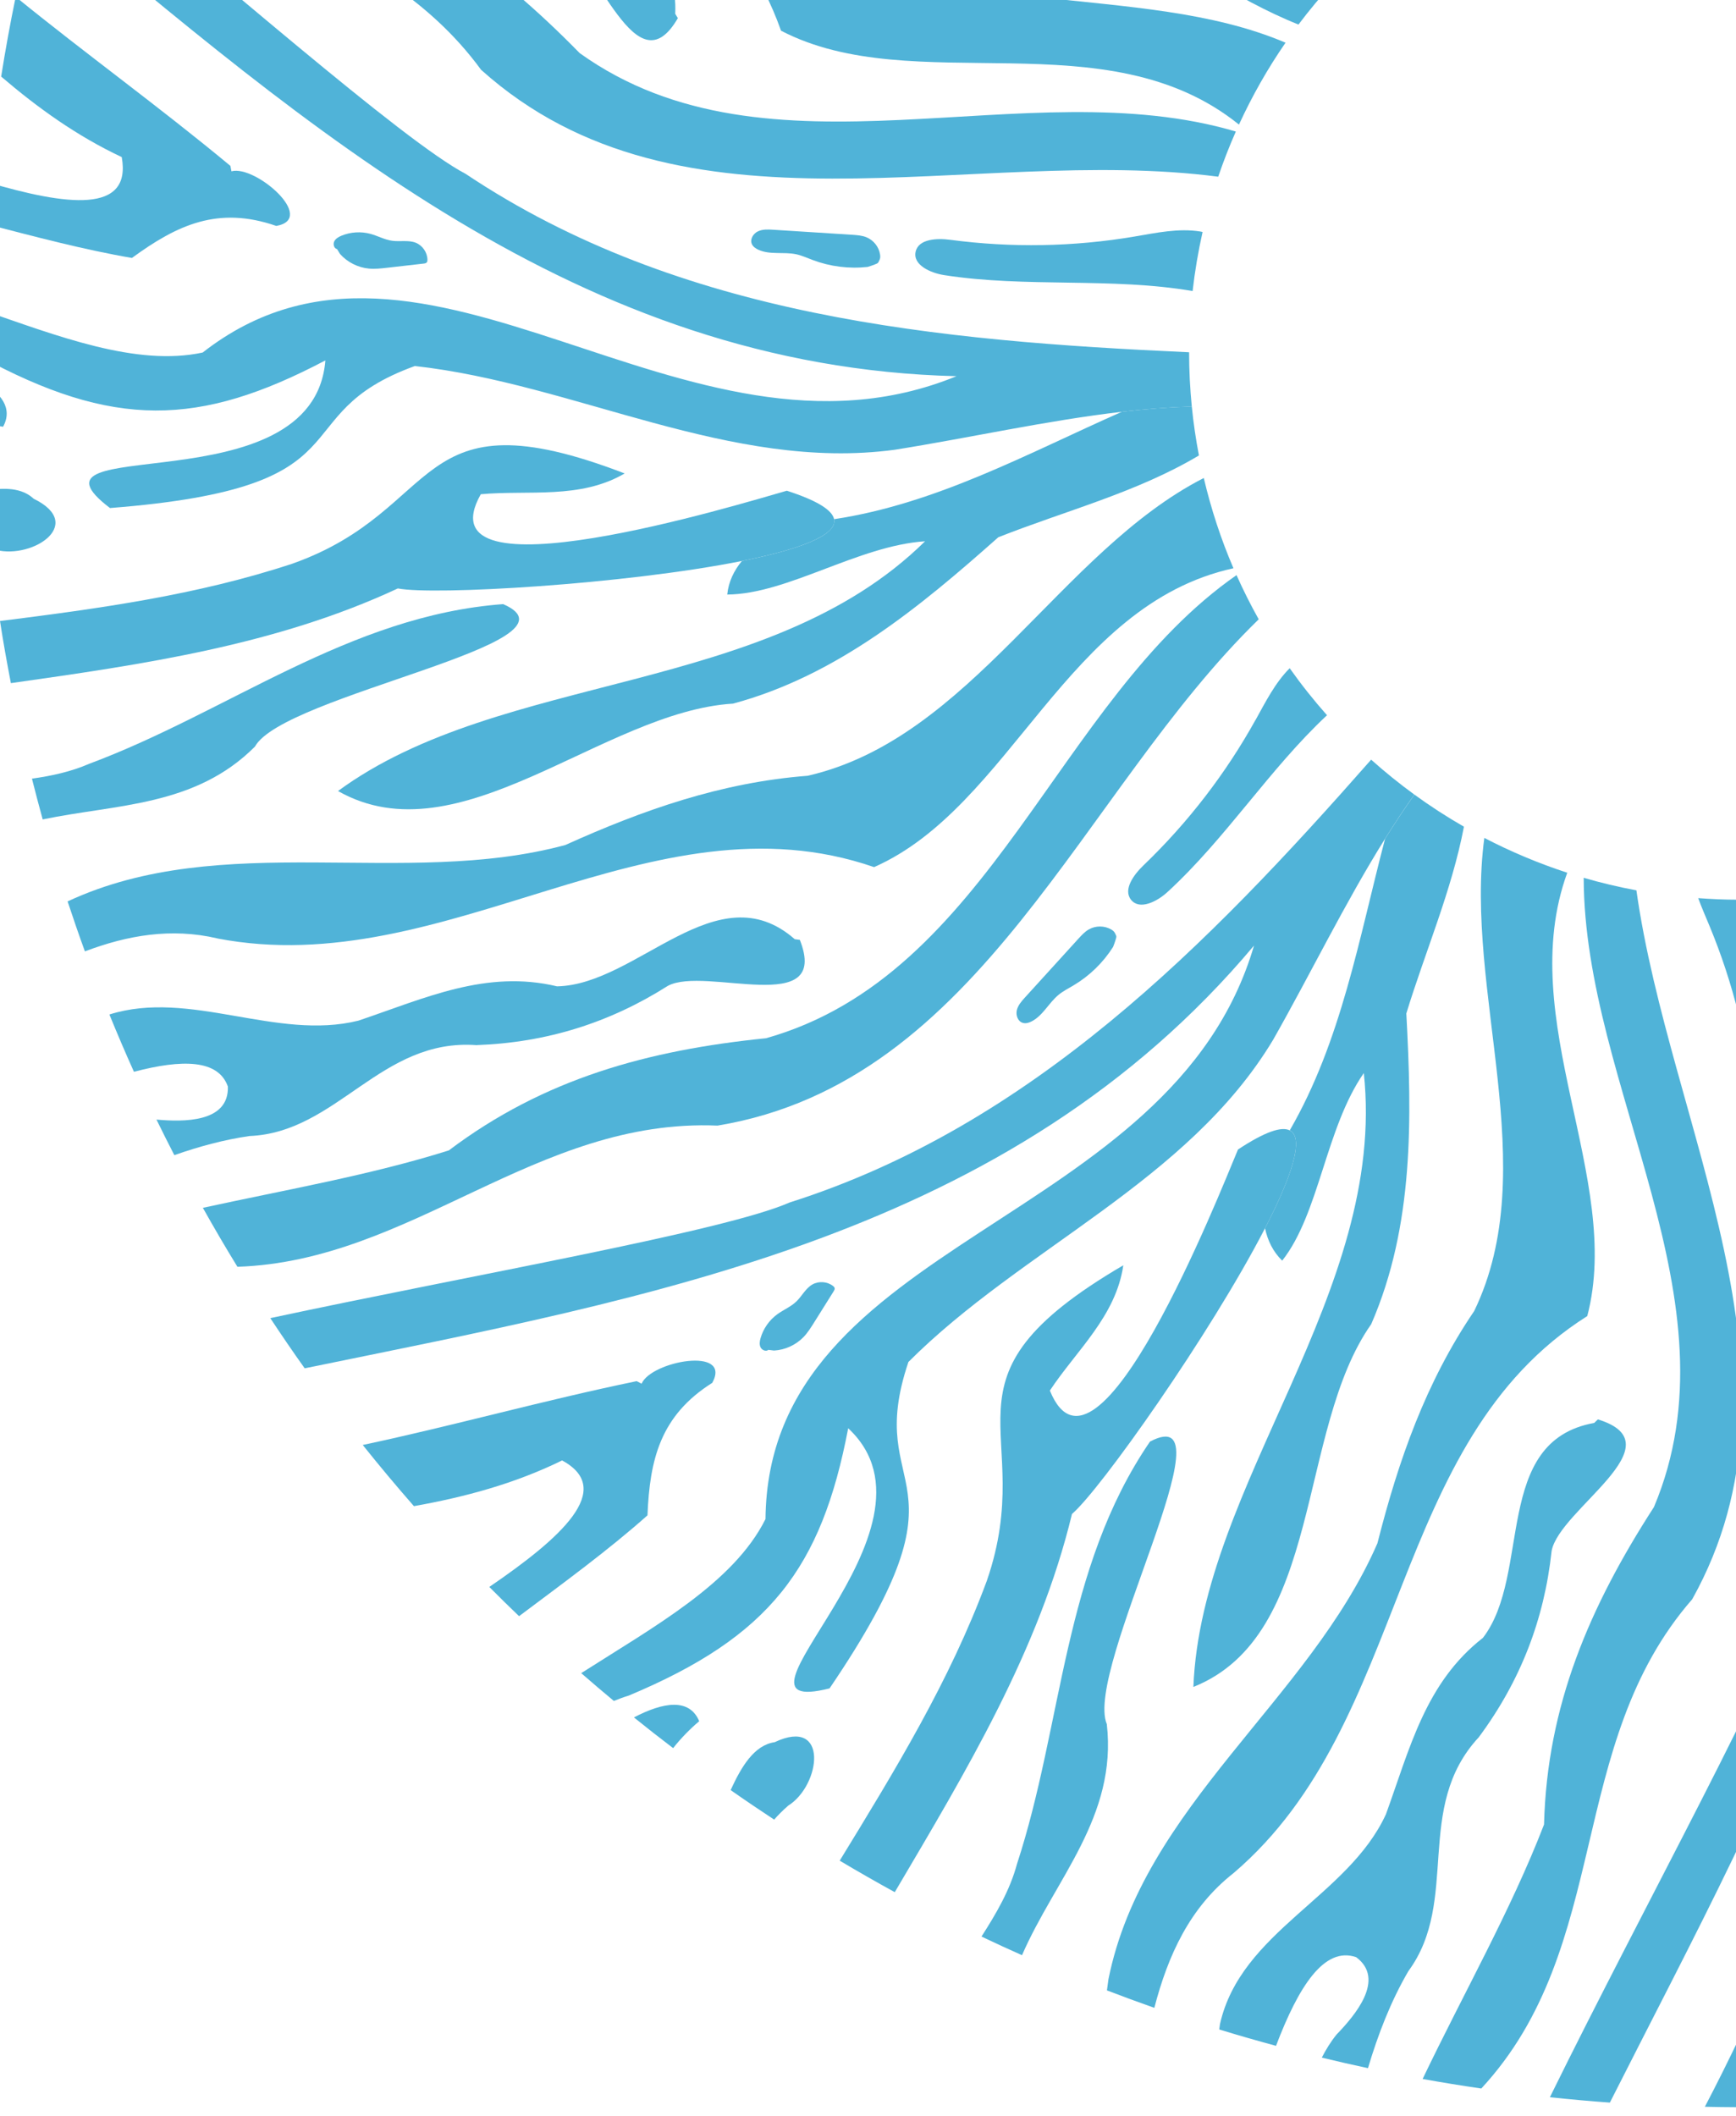 <svg width="64" height="78" viewBox="0 0 64 78" fill="none" xmlns="http://www.w3.org/2000/svg">
<g clip-path="url(#clip0_55_900)">
<path d="M74.124 62.159C79.556 61.359 79.254 72.968 81.207 68.674C78.282 59.303 76.494 63.389 73.594 58.903C72.918 53.002 74.816 46.714 72.673 41.002C71.62 38.388 70.382 35.817 69.44 33.16C69.291 32.96 69.144 32.76 68.998 32.559C68.36 32.718 67.711 32.849 67.049 32.947C68.536 41.521 69.449 50.332 66.259 58.654C65.548 61.334 60.608 70.252 57.139 77.311C57.872 77.389 58.61 77.456 59.35 77.509C65.439 65.461 72.385 53.51 69.517 39.391C75.766 48.252 66.766 60.07 74.849 66.627C76.114 69.345 75.208 73.195 74.945 76.761C75.42 76.681 75.892 76.595 76.363 76.504C76.422 75.857 76.564 75.22 76.805 74.614C78.338 69.209 77.556 66.145 74.126 62.16L74.124 62.159Z" fill="#50B3D8"/>
<path d="M60.326 32.821C59.667 32.698 59.02 32.544 58.385 32.359C58.402 40.101 64.178 47.95 60.975 55.555C58.608 59.221 57.035 62.866 56.923 67.258C55.708 70.408 53.954 73.487 52.447 76.638C53.164 76.768 53.885 76.884 54.61 76.99C59.461 71.751 57.706 64.319 62.386 58.954C67.009 50.672 61.563 41.571 60.328 32.819L60.326 32.821Z" fill="#50B3D8"/>
<path d="M45.48 69.046C52.018 63.469 51.15 53.168 58.517 48.515C59.847 43.447 55.81 37.589 57.779 32.172C56.719 31.826 55.697 31.396 54.722 30.889C53.966 36.541 56.902 43.039 54.349 48.328C52.563 50.955 51.557 53.83 50.781 56.889C48.276 62.655 42.142 66.587 40.864 72.965C40.845 73.101 40.827 73.237 40.809 73.373C41.388 73.596 41.971 73.809 42.556 74.016C43.057 72.094 43.852 70.322 45.48 69.046Z" fill="#50B3D8"/>
<path d="M51.063 30.918C50.097 34.599 49.455 38.368 47.549 41.668C48.099 41.946 47.606 43.399 46.637 45.278C46.732 45.728 46.93 46.142 47.27 46.472C48.641 44.735 48.869 41.585 50.279 39.557C51.143 47.667 44.29 54.702 43.996 62.186C48.786 60.277 47.797 52.728 50.552 48.813C52.133 45.178 52.053 41.216 51.846 37.36C52.545 35.073 53.52 32.832 53.97 30.475C53.339 30.113 52.73 29.718 52.144 29.292C51.767 29.823 51.409 30.366 51.064 30.918H51.063Z" fill="#50B3D8"/>
<path d="M54.52 64.037C56.056 61.965 56.931 59.698 57.202 57.178C57.478 55.638 61.89 53.241 58.908 52.324L58.772 52.455C55.017 53.126 56.472 58.028 54.671 60.376C52.549 62.03 51.977 64.448 51.094 66.88C49.697 69.921 45.744 71.196 44.976 74.615C44.969 74.681 44.958 74.746 44.949 74.813C45.642 75.027 46.341 75.226 47.042 75.417C47.873 73.228 48.821 71.74 49.998 72.149C51.089 72.963 49.955 74.295 49.273 75.001C49.057 75.269 48.882 75.555 48.73 75.851C49.295 75.988 49.861 76.117 50.432 76.24C50.806 74.987 51.271 73.777 51.922 72.663C53.839 70.055 52.106 66.635 54.52 64.038V64.037Z" fill="#50B3D8"/>
<path d="M72.025 69.934C70.459 68.58 69.439 67.269 69.687 65.023C69.09 63.605 67.654 66.276 68.087 67.077L67.9 67.159C66.108 70.684 64.64 74.255 62.852 77.663C63.25 77.67 63.648 77.679 64.048 77.679C64.601 77.679 65.153 77.672 65.703 77.658C66.897 75.619 67.95 73.512 68.475 71.129C70.793 70.145 70.699 73.668 70.349 77.372C70.887 77.32 71.421 77.261 71.954 77.197C71.997 74.74 72.151 72.265 72.023 69.936L72.025 69.934Z" fill="#50B3D8"/>
<path d="M40.804 63.558C39.956 61.544 45.538 51.483 42.396 53.142C39.187 57.829 39.188 63.54 37.492 68.715C37.233 69.678 36.728 70.54 36.184 71.388C36.678 71.624 37.177 71.853 37.678 72.076C38.892 69.275 41.193 66.969 40.804 63.558Z" fill="#50B3D8"/>
<path d="M62.607 33.111C62.737 33.464 62.889 33.811 63.032 34.155C63.897 36.245 64.448 38.469 64.657 40.722C64.703 41.219 64.881 41.872 65.365 41.875C65.868 41.876 66.015 41.176 65.979 40.658C65.804 38.13 65.025 35.651 64.67 33.151C64.464 33.157 64.258 33.166 64.05 33.166C63.565 33.166 63.085 33.143 62.607 33.109V33.111Z" fill="#50B3D8"/>
<path d="M31.27 52.651C35.283 56.39 26 63.393 30.583 62.24C36.1 54.115 31.784 55.266 33.49 50.207C37.691 46 43.8 43.559 46.938 38.326C48.328 35.876 49.569 33.309 51.062 30.918C51.408 30.365 51.765 29.822 52.142 29.291C51.59 28.889 51.057 28.459 50.549 28.004C44.539 34.834 38.016 41.501 29.11 44.328C26.695 45.389 17.478 46.982 9.965 48.591C10.378 49.215 10.798 49.833 11.233 50.441C24.089 47.8 37.239 45.564 46.231 34.857C43.186 45.258 28.317 45.604 28.221 55.998C27.042 58.358 24.126 59.954 21.427 61.678C21.824 62.023 22.225 62.366 22.631 62.703C22.812 62.629 22.996 62.561 23.183 62.504C28.374 60.33 30.286 57.809 31.27 52.648V52.651Z" fill="#50B3D8"/>
<path d="M26.458 41.493C36.208 39.873 39.859 29.194 46.404 22.83C46.108 22.301 45.835 21.758 45.586 21.201C38.951 25.822 36.533 35.936 28.242 38.273C23.895 38.712 20.058 39.758 16.547 42.408C13.659 43.319 10.546 43.855 7.479 44.525C7.89 45.258 8.313 45.983 8.753 46.698C15.192 46.487 19.77 41.207 26.46 41.494L26.458 41.493Z" fill="#50B3D8"/>
<path d="M8.014 34.595C16.458 36.22 23.987 29.12 32.225 31.965C37.28 29.731 39.309 22.299 45.473 20.948C45.015 19.884 44.65 18.771 44.379 17.621C39.073 20.335 35.78 27.229 29.773 28.598C26.6 28.842 23.722 29.85 20.842 31.15C14.912 32.752 8.195 30.57 2.492 33.229C2.697 33.847 2.907 34.461 3.13 35.071C4.689 34.482 6.305 34.192 8.013 34.593L8.014 34.595Z" fill="#50B3D8"/>
<path d="M41.36 15.179C37.876 16.721 34.523 18.57 30.749 19.139C30.874 19.742 29.43 20.263 27.352 20.679C27.059 21.033 26.858 21.445 26.811 21.917C29.028 21.903 31.636 20.117 34.104 19.953C28.29 25.685 18.506 24.722 12.461 29.16C16.943 31.707 22.241 26.228 27.024 25.938C30.856 24.906 33.911 22.374 36.803 19.806C39.271 18.829 41.906 18.157 44.2 16.79C44.087 16.196 43.997 15.595 43.937 14.983C43.076 15.011 42.217 15.079 41.36 15.179Z" fill="#50B3D8"/>
<path d="M17.576 38.526C20.156 38.433 22.477 37.701 24.62 36.343C25.998 35.597 30.628 37.546 29.487 34.647L29.299 34.622C26.434 32.111 23.499 36.303 20.537 36.36C17.918 35.736 15.667 36.797 13.212 37.625C10.195 38.373 6.999 36.461 4.033 37.398C4.324 38.108 4.623 38.812 4.938 39.51C6.713 39.043 8.049 39.051 8.401 40.055C8.443 41.39 6.755 41.361 5.769 41.272C5.983 41.711 6.203 42.148 6.427 42.583C7.333 42.265 8.254 42.015 9.197 41.878C12.436 41.747 14.033 38.262 17.575 38.528L17.576 38.526Z" fill="#50B3D8"/>
<path d="M26.259 50.976C26.998 49.626 24.009 50.171 23.653 51.008L23.472 50.914C20.03 51.624 16.72 52.556 13.373 53.267C13.985 54.032 14.614 54.785 15.26 55.522C17.126 55.188 18.96 54.701 20.722 53.837C22.688 54.899 20.691 56.689 18.039 58.5C18.399 58.864 18.765 59.222 19.136 59.578C20.772 58.35 22.422 57.15 23.87 55.861C23.955 53.794 24.346 52.182 26.261 50.975L26.259 50.976Z" fill="#50B3D8"/>
<path d="M46.637 45.279C47.607 43.399 48.099 41.947 47.549 41.67C47.25 41.518 46.646 41.711 45.64 42.375C44.941 44.042 40.424 55.5 38.705 51.261C39.681 49.784 41.141 48.524 41.412 46.643C34.12 50.909 38.33 52.628 36.381 58.273C35.016 61.967 32.983 65.281 30.957 68.591C31.626 68.989 32.303 69.377 32.987 69.752C35.615 65.293 38.303 60.853 39.52 55.81C40.553 54.935 44.621 49.186 46.636 45.279H46.637Z" fill="#50B3D8"/>
<path d="M18.55 22.27C12.878 22.69 8.404 26.251 3.293 28.154C2.621 28.447 1.907 28.601 1.178 28.704C1.304 29.207 1.437 29.708 1.574 30.207C4.3 29.639 7.187 29.737 9.398 27.523C10.447 25.607 21.808 23.689 18.55 22.27Z" fill="#50B3D8"/>
<path d="M29.058 66.563C30.267 65.806 30.561 63.277 28.559 64.223C27.805 64.332 27.334 65.12 26.936 65.989C27.464 66.36 28 66.721 28.541 67.077C28.683 66.914 28.852 66.743 29.058 66.563Z" fill="#50B3D8"/>
<path d="M25.777 63.449C25.415 62.587 24.447 62.746 23.371 63.31C23.847 63.695 24.328 64.071 24.816 64.442C25.106 64.073 25.44 63.735 25.777 63.449Z" fill="#50B3D8"/>
<path d="M46.288 26.536C45.19 28.515 43.792 30.33 42.158 31.898C41.797 32.244 41.397 32.79 41.697 33.169C42.009 33.562 42.649 33.24 43.033 32.89C45.192 30.912 46.799 28.348 48.922 26.366C48.433 25.815 47.973 25.236 47.546 24.633C47.009 25.17 46.66 25.869 46.29 26.537L46.288 26.536Z" fill="#50B3D8"/>
<path d="M37.707 37.707C37.813 37.738 37.927 37.706 38.025 37.656C38.446 37.445 38.663 36.97 39.028 36.671C39.195 36.533 39.391 36.436 39.576 36.325C40.165 35.975 40.67 35.485 41.036 34.906C41.085 34.783 41.087 34.77 41.128 34.645C41.175 34.502 41.158 34.515 41.103 34.396C41.075 34.336 41.019 34.295 40.962 34.261C40.717 34.121 40.399 34.118 40.151 34.256C39.995 34.342 39.873 34.477 39.753 34.608C39.099 35.328 38.443 36.049 37.789 36.768C37.661 36.908 37.531 37.057 37.486 37.24C37.443 37.425 37.524 37.653 37.705 37.706L37.707 37.707Z" fill="#50B3D8"/>
<path d="M28.323 49.76L28.536 49.786C28.942 49.764 29.337 49.583 29.62 49.292C29.776 49.131 29.895 48.939 30.014 48.75C30.253 48.368 30.492 47.985 30.733 47.603C30.755 47.567 30.779 47.526 30.771 47.485C30.764 47.451 30.737 47.426 30.711 47.406C30.498 47.239 30.182 47.217 29.948 47.351C29.696 47.496 29.564 47.782 29.354 47.982C29.151 48.175 28.882 48.283 28.655 48.449C28.36 48.664 28.139 48.979 28.039 49.329C28.007 49.44 27.989 49.562 28.039 49.667C28.089 49.77 28.234 49.832 28.326 49.763L28.323 49.76Z" fill="#50B3D8"/>
<path d="M11.995 13.284C11.568 18.747 0.295 15.871 4.055 18.728C13.86 17.966 10.267 15.316 15.294 13.493C21.209 14.148 26.929 17.394 32.985 16.58C35.771 16.137 38.555 15.507 41.359 15.18C42.217 15.08 43.075 15.012 43.937 14.985C43.873 14.33 43.838 13.668 43.838 12.997C43.838 12.993 43.838 12.99 43.838 12.986C34.575 12.565 25.082 11.697 17.169 6.411C14.848 5.196 7.94 -0.92 2.023 -5.763C1.804 -5.042 1.598 -4.317 1.403 -3.585C11.431 4.758 21.347 13.528 35.263 13.868C25.217 17.978 15.675 6.59 7.471 12.996C5.022 13.518 2.139 12.394 -0.739 11.398C-0.751 11.93 -0.76 12.464 -0.76 12.998C-0.76 13.041 -0.758 13.083 -0.758 13.125C4.176 15.815 7.342 15.735 11.995 13.286V13.284Z" fill="#50B3D8"/>
<path d="M17.737 2.574C25.117 9.2 35.819 5.327 44.911 6.514C45.104 5.948 45.32 5.392 45.561 4.849C37.804 2.55 28.373 6.973 21.372 1.959C18.319 -1.159 15.107 -3.502 10.842 -4.589C8.348 -6.261 6.006 -8.334 3.59 -10.297C3.283 -9.504 2.988 -8.702 2.711 -7.894C6.901 -3.1 13.821 -2.786 17.737 2.575V2.574Z" fill="#50B3D8"/>
<path d="M11.64 -16.121C15.633 -8.518 25.889 -7.071 28.794 1.132C33.694 3.682 40.775 0.638 45.676 4.593C46.163 3.535 46.736 2.524 47.393 1.574C41.978 -0.733 34.659 0.903 29.905 -2.88C27.735 -5.203 25.151 -6.821 22.336 -8.258C17.35 -11.912 14.87 -18.579 9.148 -21.336C8.804 -20.79 8.468 -20.239 8.141 -19.682C9.61 -18.825 10.877 -17.735 11.64 -16.119V-16.121Z" fill="#50B3D8"/>
<path d="M47.645 -2.202C44.263 -3.961 40.726 -5.427 37.925 -8.018C37.532 -7.542 36.223 -8.343 34.6 -9.707C34.139 -9.715 33.691 -9.615 33.292 -9.357C34.685 -7.636 37.71 -6.714 39.377 -4.89C31.263 -5.854 25.916 -14.089 18.672 -16.039C19.472 -10.953 27.066 -10.236 30.276 -6.684C33.474 -4.336 37.362 -3.531 41.175 -2.877C43.392 -1.609 45.486 -0.047 47.87 0.905C48.268 0.376 48.693 -0.132 49.139 -0.62C48.66 -1.164 48.161 -1.69 47.646 -2.202H47.645Z" fill="#50B3D8"/>
<path d="M14.524 -6.207C16.207 -4.252 18.226 -2.896 20.628 -2.071C22.071 -1.46 23.43 3.366 24.99 0.669L24.893 0.508C25.074 -3.294 19.96 -2.971 18.069 -5.246C16.925 -7.678 14.69 -8.774 12.511 -10.173C10.028 -12.071 9.542 -15.792 6.916 -17.509C6.553 -16.834 6.203 -16.152 5.863 -15.463C7.344 -14.364 8.176 -13.314 7.608 -12.412C6.594 -11.55 5.569 -12.868 5.021 -13.695C4.819 -13.252 4.623 -12.805 4.43 -12.355C5.231 -11.851 5.99 -11.295 6.676 -10.653C8.798 -8.209 12.523 -9.134 14.523 -6.206L14.524 -6.207Z" fill="#50B3D8"/>
<path d="M10.184 8.329C11.702 8.063 9.411 6.072 8.533 6.315L8.494 6.115C5.868 3.934 3.156 1.981 0.579 -0.117C0.377 0.855 0.2 1.836 0.043 2.823C1.389 3.974 2.829 5.011 4.488 5.791C4.866 7.895 2.452 7.577 -0.455 6.719C-0.504 7.224 -0.548 7.73 -0.586 8.238C1.255 8.716 3.084 9.205 4.864 9.509C6.535 8.287 8.043 7.587 10.181 8.327L10.184 8.329Z" fill="#50B3D8"/>
<path d="M27.353 20.679C29.431 20.262 30.875 19.741 30.75 19.139C30.682 18.811 30.153 18.461 29.008 18.09C27.267 18.583 15.474 22.204 17.725 18.219C19.491 18.058 21.387 18.414 23.029 17.453C15.142 14.422 16.419 18.779 10.782 20.778C7.257 21.943 3.628 22.436 0 22.893C0.118 23.661 0.255 24.423 0.401 25.183C5.291 24.49 10.181 23.783 14.667 21.692C15.996 21.953 23.038 21.543 27.354 20.679H27.353Z" fill="#50B3D8"/>
<path d="M-0.746 14.032C-0.738 14.564 -0.722 15.093 -0.702 15.623C-0.422 15.645 -0.148 15.682 0.113 15.732C0.485 15.053 0.047 14.485 -0.746 14.034V14.032Z" fill="#50B3D8"/>
<path d="M1.241 18.385C0.805 17.977 0.151 17.964 -0.559 18.089C-0.503 18.803 -0.432 19.513 -0.353 20.221C-0.329 20.225 -0.307 20.228 -0.282 20.232C1.065 20.703 3.231 19.356 1.241 18.385Z" fill="#50B3D8"/>
<path d="M44.253 8.534C43.444 8.404 42.623 8.585 41.816 8.721C39.583 9.099 37.286 9.139 35.04 8.841C34.544 8.775 33.867 8.803 33.757 9.274C33.643 9.763 34.294 10.061 34.808 10.142C37.829 10.613 40.977 10.216 43.967 10.729C44.051 9.991 44.175 9.264 44.335 8.552C44.307 8.546 44.279 8.538 44.251 8.534H44.253Z" fill="#50B3D8"/>
<path d="M27.955 9.205C28.383 9.403 28.89 9.276 29.352 9.373C29.563 9.418 29.762 9.511 29.964 9.586C30.606 9.828 31.304 9.915 31.986 9.84C32.113 9.801 32.125 9.796 32.248 9.75C32.39 9.697 32.369 9.693 32.427 9.576C32.456 9.518 32.455 9.448 32.445 9.383C32.404 9.104 32.206 8.854 31.944 8.747C31.779 8.679 31.598 8.668 31.42 8.655C30.447 8.593 29.476 8.532 28.503 8.469C28.314 8.457 28.115 8.447 27.944 8.528C27.772 8.608 27.644 8.814 27.715 8.989C27.757 9.09 27.853 9.158 27.953 9.204L27.955 9.205Z" fill="#50B3D8"/>
<path d="M12.425 9.182L12.537 9.364C12.807 9.667 13.196 9.864 13.601 9.901C13.823 9.922 14.049 9.896 14.271 9.871C14.721 9.82 15.169 9.768 15.618 9.717C15.66 9.713 15.707 9.704 15.734 9.672C15.755 9.646 15.759 9.61 15.758 9.576C15.755 9.307 15.577 9.046 15.325 8.947C15.055 8.842 14.749 8.915 14.461 8.876C14.182 8.839 13.93 8.696 13.661 8.622C13.308 8.526 12.923 8.55 12.586 8.69C12.48 8.735 12.372 8.796 12.322 8.9C12.272 9.004 12.313 9.156 12.425 9.183V9.182Z" fill="#50B3D8"/>
</g>
<defs>
<clipPath id="clip0_55_900">
<rect width="65" height="78" fill="white"/>
</clipPath>
</defs>
</svg>
